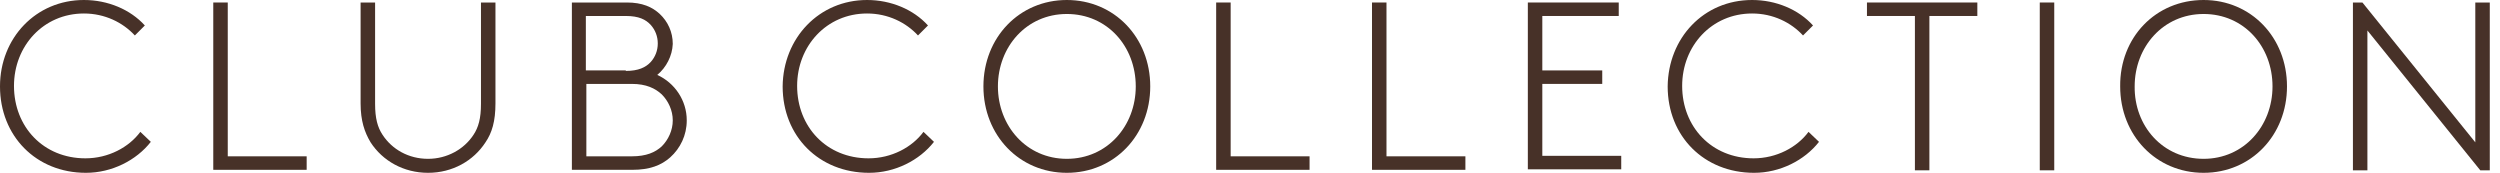 <svg width="217" height="15" viewBox="0 0 217 15" fill="none" xmlns="http://www.w3.org/2000/svg">
<g clip-path="url(#clip0)">
<path d="M13.092 12.312C11.835 13.916 9.711 15 7.457 15C3.121 15 0 11.792 0 7.5C0 3.295 3.121 0 7.283 0C9.364 0 11.315 0.824 12.572 2.211L11.705 3.078C10.665 1.951 9.104 1.171 7.283 1.171C3.772 1.171 1.214 3.988 1.214 7.457C1.214 11.012 3.772 13.743 7.413 13.743C9.408 13.743 11.185 12.789 12.182 11.445L13.092 12.312Z" fill="#473128"/>
<path d="M19.769 13.569H26.618V14.74H18.512V0.217H19.769V13.569Z" fill="#473128"/>
<path d="M32.168 12.355C31.647 11.489 31.3 10.491 31.3 8.974V0.217H32.558V9.017C32.558 10.275 32.775 11.055 33.208 11.705C34.032 12.963 35.462 13.786 37.153 13.786C38.8 13.786 40.275 12.963 41.098 11.705C41.532 11.055 41.748 10.275 41.748 9.017V0.217H43.006V8.974C43.006 10.535 42.702 11.532 42.139 12.355C41.098 13.96 39.277 15 37.153 15C35.029 15 33.208 13.96 32.168 12.355Z" fill="#473128"/>
<path d="M57.052 6.503C58.569 7.197 59.61 8.714 59.61 10.448C59.61 11.749 59.046 12.876 58.179 13.656C57.399 14.35 56.402 14.74 54.884 14.74H49.639V0.217H54.407C55.751 0.217 56.618 0.607 57.269 1.214C57.962 1.864 58.396 2.775 58.396 3.815C58.352 4.856 57.832 5.853 57.052 6.503ZM54.321 6.156C55.405 6.156 56.055 5.853 56.488 5.376C56.879 4.942 57.095 4.379 57.095 3.772C57.095 3.165 56.879 2.601 56.488 2.168C56.055 1.691 55.448 1.387 54.321 1.387H50.852V6.113H54.321V6.156ZM50.896 7.327V13.569H54.841C56.098 13.569 56.879 13.223 57.442 12.702C58.006 12.139 58.396 11.315 58.396 10.448C58.396 9.581 58.006 8.757 57.442 8.194C56.879 7.673 56.098 7.283 54.841 7.283H50.896V7.327Z" fill="#473128"/>
<path d="M81.069 12.312C79.812 13.916 77.688 15 75.434 15C71.098 15 67.934 11.835 67.934 7.5C67.977 3.295 71.098 0 75.26 0C77.341 0 79.292 0.824 80.549 2.211L79.682 3.078C78.642 1.951 77.081 1.171 75.26 1.171C71.749 1.171 69.191 3.988 69.191 7.457C69.191 11.012 71.749 13.743 75.39 13.743C77.385 13.743 79.162 12.789 80.159 11.445L81.069 12.312Z" fill="#473128"/>
<path d="M92.601 0C96.72 0 99.841 3.251 99.841 7.5C99.841 11.749 96.72 15 92.601 15C88.483 15 85.361 11.749 85.361 7.5C85.361 3.251 88.483 0 92.601 0ZM92.601 13.786C96.113 13.786 98.584 10.925 98.584 7.5C98.584 4.032 96.113 1.214 92.601 1.214C89.09 1.214 86.619 4.075 86.619 7.5C86.619 10.925 89.09 13.786 92.601 13.786Z" fill="#473128"/>
<path d="M106.821 13.569H113.67V14.74H105.563V0.217H106.821V13.569Z" fill="#473128"/>
<path d="M120.347 13.569H127.197V14.74H119.09V0.217H120.347V13.569Z" fill="#473128"/>
<path d="M133.873 1.387V6.113H139.075V7.283H133.873V13.526H140.723V14.697H132.616V0.217H140.506V1.387H133.873Z" fill="#473128"/>
<path d="M157.89 12.312C156.633 13.916 154.509 15 152.254 15C147.919 15 144.754 11.835 144.754 7.5C144.798 3.295 147.876 0 152.081 0C154.162 0 156.113 0.824 157.37 2.211L156.503 3.078C155.462 1.951 153.902 1.171 152.081 1.171C148.569 1.171 146.012 3.988 146.012 7.457C146.012 11.012 148.569 13.743 152.211 13.743C154.205 13.743 155.983 12.789 156.98 11.445L157.89 12.312Z" fill="#473128"/>
<path d="M171.633 0.217V1.387H167.471V14.783H166.214V1.387H162.052V0.217H171.633Z" fill="#473128"/>
<path d="M177.052 0.217H178.309V14.783H177.052V0.217Z" fill="#473128"/>
<path d="M191.272 0C195.39 0 198.511 3.251 198.511 7.5C198.511 11.749 195.39 15 191.272 15C187.153 15 184.032 11.749 184.032 7.5C183.988 3.251 187.11 0 191.272 0ZM191.272 13.786C194.783 13.786 197.254 10.925 197.254 7.5C197.254 4.032 194.783 1.214 191.272 1.214C187.76 1.214 185.289 4.075 185.289 7.5C185.246 10.925 187.717 13.786 191.272 13.786Z" fill="#473128"/>
<path d="M204.234 0.217H205.058L214.856 12.355V0.217H216.113V14.783H215.289L205.491 2.645V14.783H204.234V0.217Z" fill="#473128"/>
</g>
<defs>
<clipPath id="clip0">
<rect width="216.113" height="15" fill="white"/>
</clipPath>
</defs>
</svg>
